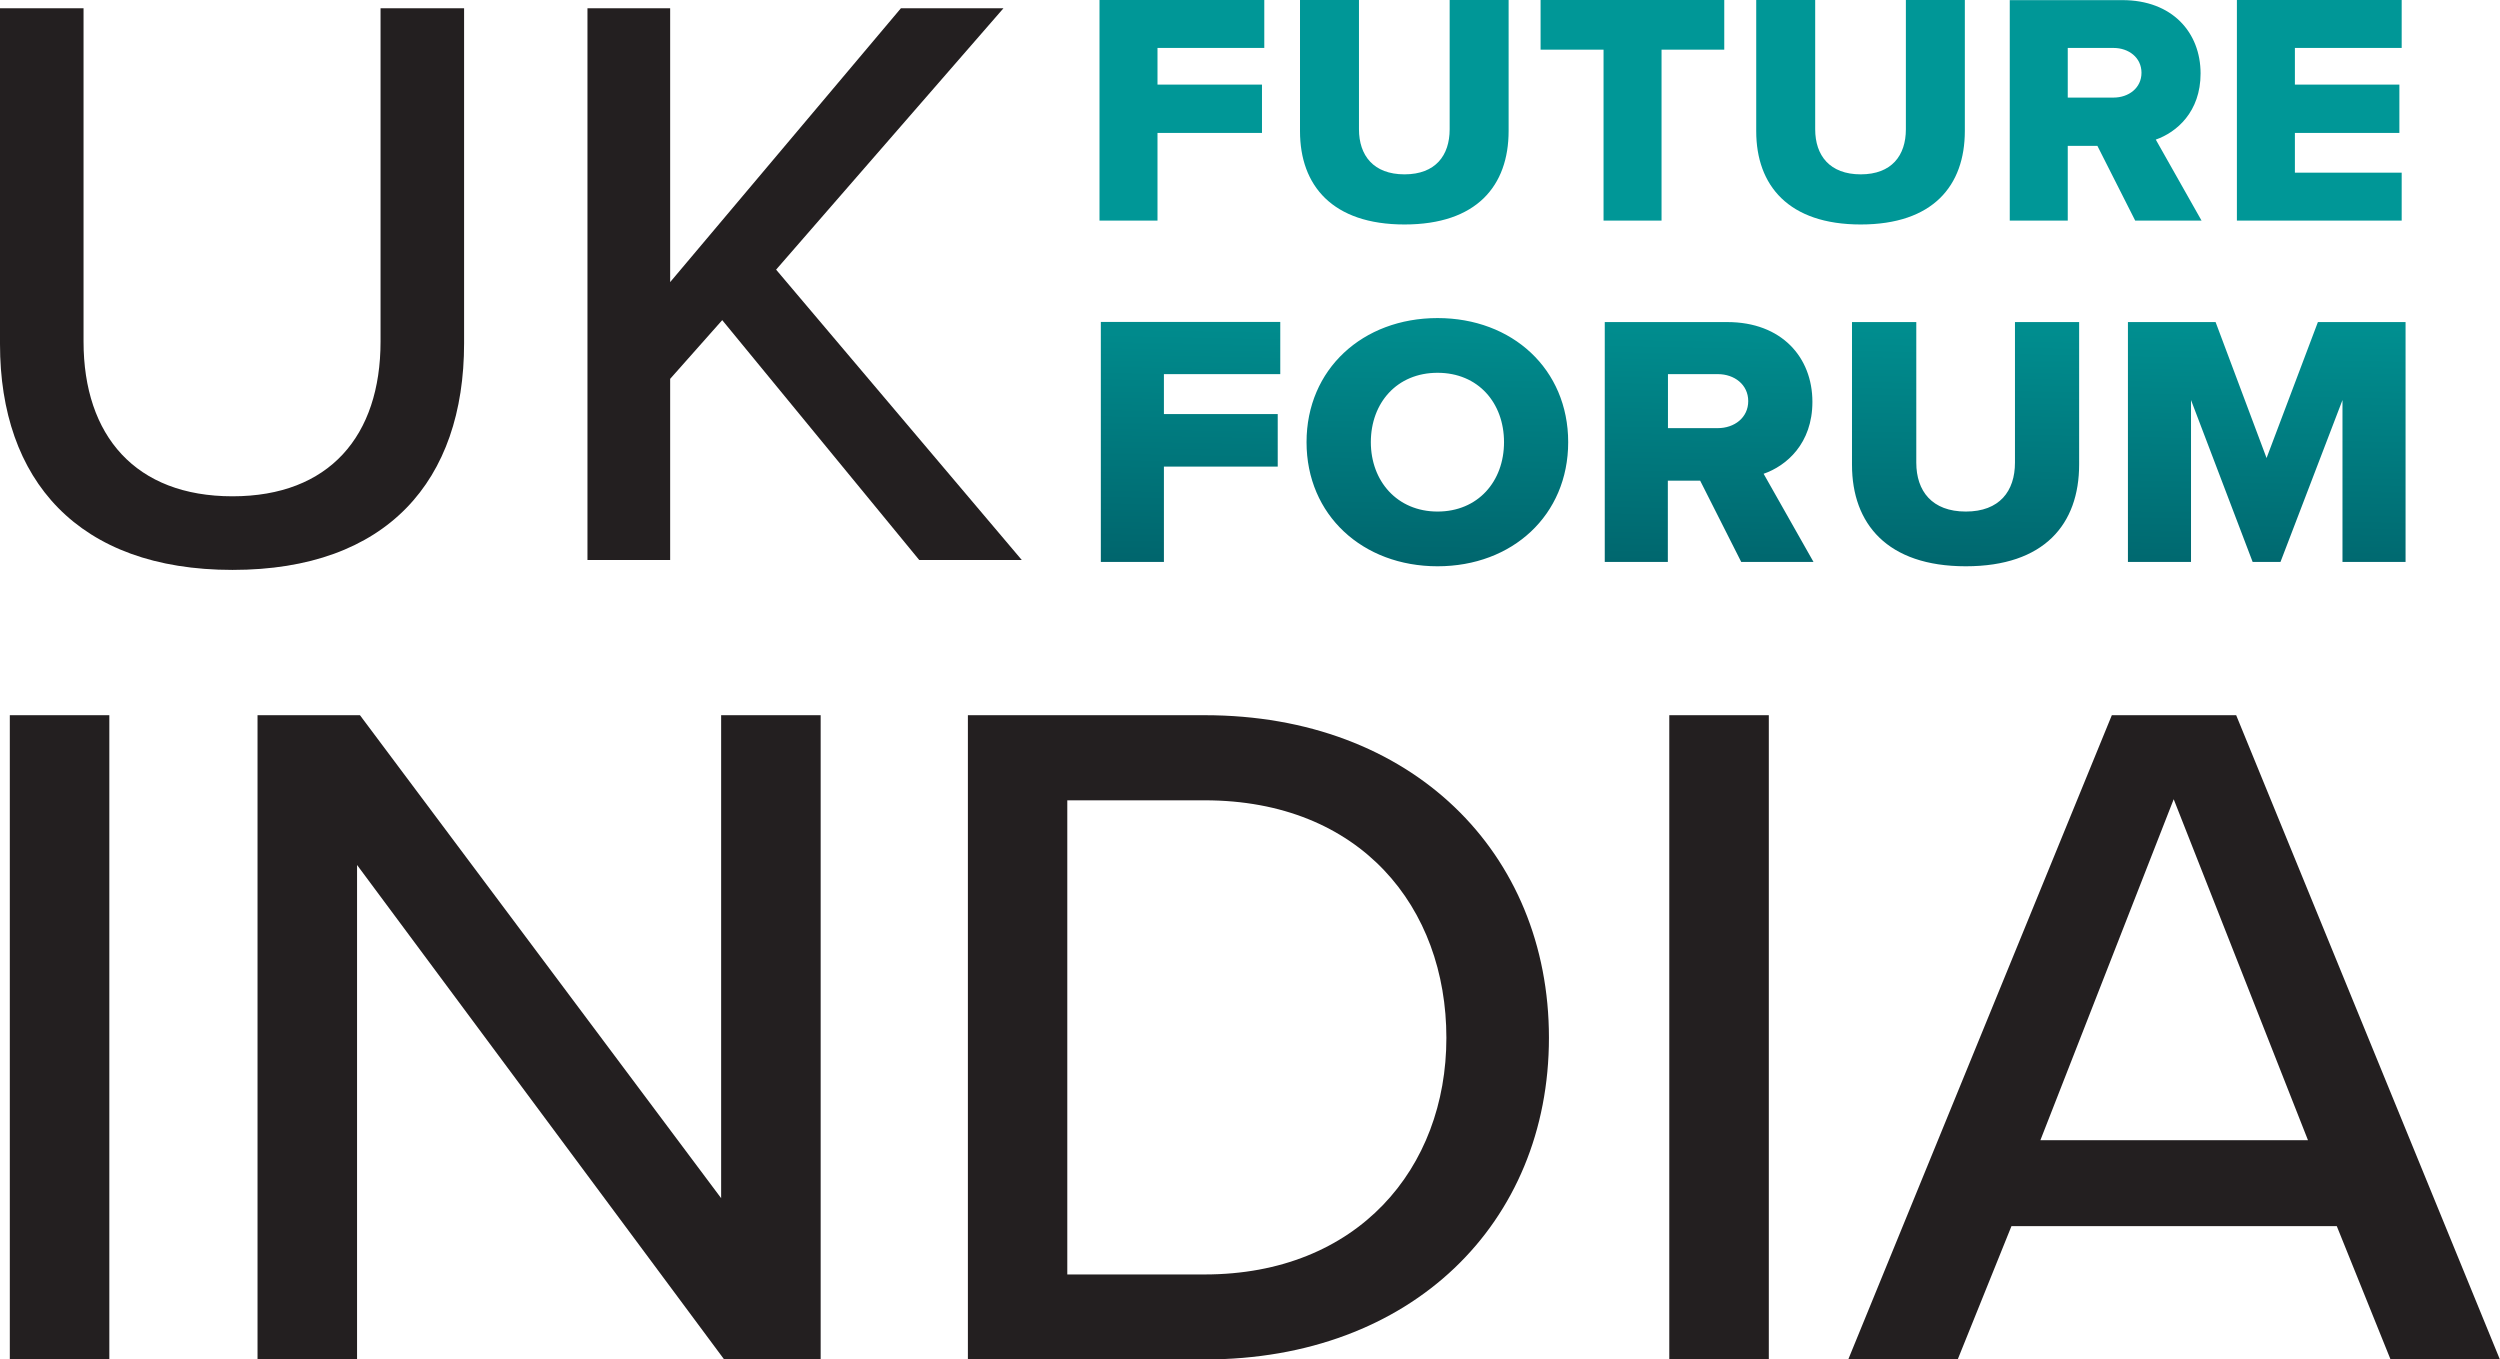 <?xml version="1.0" encoding="UTF-8"?>
<svg id="Layer_2" data-name="Layer 2" xmlns="http://www.w3.org/2000/svg" xmlns:xlink="http://www.w3.org/1999/xlink" viewBox="0 0 206.48 112.28">
  <defs>
    <style>
      .cls-1 {
        fill: none;
      }

      .cls-2 {
        fill: #231f20;
      }

      .cls-3 {
        fill: url(#linear-gradient);
      }

      .cls-4 {
        clip-path: url(#clippath);
      }
    </style>
    <clipPath id="clippath">
      <path class="cls-1" d="M90.92,26.6v19.81h5.21v-7.87h9.4v-4.34h-9.4v-3.3h9.61v-4.31h-14.82ZM137.76,30.9h4.12c1.36,0,2.51.86,2.51,2.23s-1.15,2.23-2.51,2.23h-4.12v-4.46ZM132.54,26.6v19.81h5.21v-6.71h2.67l3.39,6.71h5.97l-4.12-7.28c1.88-.65,4.03-2.49,4.03-5.94,0-3.68-2.54-6.59-7.03-6.59h-10.12ZM166.42,26.6v11.61c0,2.35-1.27,4.04-4.06,4.04s-4.09-1.69-4.09-4.04v-11.61h-5.31v11.79c0,4.87,2.91,8.38,9.4,8.38s9.36-3.48,9.36-8.41v-11.76h-5.3ZM191.44,26.6l-4.24,11.23-4.21-11.23h-7.24v19.81h5.21v-13.37l5.09,13.37h2.3l5.12-13.37v13.37h5.21v-19.81h-7.24ZM113.22,36.52c0-3.24,2.15-5.73,5.51-5.73s5.49,2.49,5.49,5.73-2.15,5.73-5.49,5.73-5.51-2.52-5.51-5.73M107.91,36.52c0,6.03,4.64,10.25,10.82,10.25s10.79-4.22,10.79-10.25-4.61-10.25-10.79-10.25-10.82,4.22-10.82,10.25M90.81,0v18.22h4.79v-7.24h8.63v-3.99h-8.63v-3.03h8.82V0h-13.61ZM119.73,0v10.68c0,2.16-1.17,3.72-3.73,3.72s-3.76-1.56-3.76-3.72V0h-4.87v10.84c0,4.48,2.67,7.7,8.63,7.7s8.6-3.19,8.6-7.73V0h-4.87ZM127.24,0v4.1h5.2v14.12h4.79V4.1h5.18V0h-15.17ZM157.41,0v10.68c0,2.16-1.17,3.72-3.73,3.72s-3.76-1.56-3.76-3.72V0h-4.87v10.84c0,4.48,2.67,7.7,8.63,7.7s8.6-3.19,8.6-7.73V0h-4.87ZM170.78,3.96h3.78c1.25,0,2.31.79,2.31,2.05s-1.06,2.05-2.31,2.05h-3.78V3.96ZM165.99,0v18.22h4.79v-6.17h2.45l3.12,6.17h5.48l-3.78-6.69c1.72-.6,3.7-2.29,3.7-5.46,0-3.39-2.34-6.06-6.46-6.06h-9.3ZM184.75,0v18.22h13.61v-3.96h-8.82v-3.28h8.63v-3.99h-8.63v-3.03h8.82V0h-13.61Z"/>
    </clipPath>
    <linearGradient id="linear-gradient" x1="362.09" y1="507.2" x2="363.09" y2="507.2" gradientTransform="translate(-38979.92 54737.56) scale(107.88 -107.88)" gradientUnits="userSpaceOnUse">
      <stop offset="0" stop-color="#003a48"/>
      <stop offset=".15" stop-color="#003a48"/>
      <stop offset=".59" stop-color="#009797"/>
      <stop offset="1" stop-color="#009797"/>
    </linearGradient>
  </defs>
  <g id="Layer_1-2" data-name="Layer 1">
    <g>
      <path class="cls-2" d="M0,.68h6.9v27.53c0,7.79,4.3,12.78,12.3,12.78s12.23-4.99,12.23-12.78V.68h6.9v27.67c0,11.34-6.35,18.72-19.13,18.72S0,39.63,0,28.42V.68Z"/>
      <polygon class="cls-2" points="75.92 46.25 59.65 26.44 55.35 31.29 55.35 46.25 48.52 46.25 48.52 .68 55.35 .68 55.35 23.3 74.41 .68 82.88 .68 64.1 22.27 84.39 46.25 75.92 46.25"/>
      <rect class="cls-2" x=".81" y="59.07" width="8.22" height="53.21"/>
      <polygon class="cls-2" points="59.81 112.28 29.49 71.44 29.49 112.28 21.27 112.28 21.27 59.07 29.73 59.07 59.56 98.96 59.56 59.07 67.78 59.07 67.78 112.28 59.81 112.28"/>
      <path class="cls-2" d="M79.94,112.28v-53.21h19.56c17.09,0,28.43,11.33,28.43,26.64s-11.34,26.57-28.43,26.57h-19.56ZM88.15,105.26h11.34c12.65,0,19.97-8.77,19.97-19.54s-7.07-19.62-19.97-19.62h-11.34v39.17Z"/>
      <rect class="cls-2" x="137.87" y="59.07" width="8.22" height="53.21"/>
      <path class="cls-2" d="M197.44,112.28l-4.44-11.01h-26.87l-4.44,11.01h-9.04l21.77-53.21h10.27l21.78,53.21h-9.04ZM179.53,66.01l-11.01,28.16h22.1l-11.09-28.16Z"/>
      <g class="cls-4">
        <rect class="cls-3" x="120.47" y="-30.94" width="48.55" height="108.64" transform="translate(118.96 167.72) rotate(-89.05)"/>
      </g>
    </g>
  </g>
</svg>